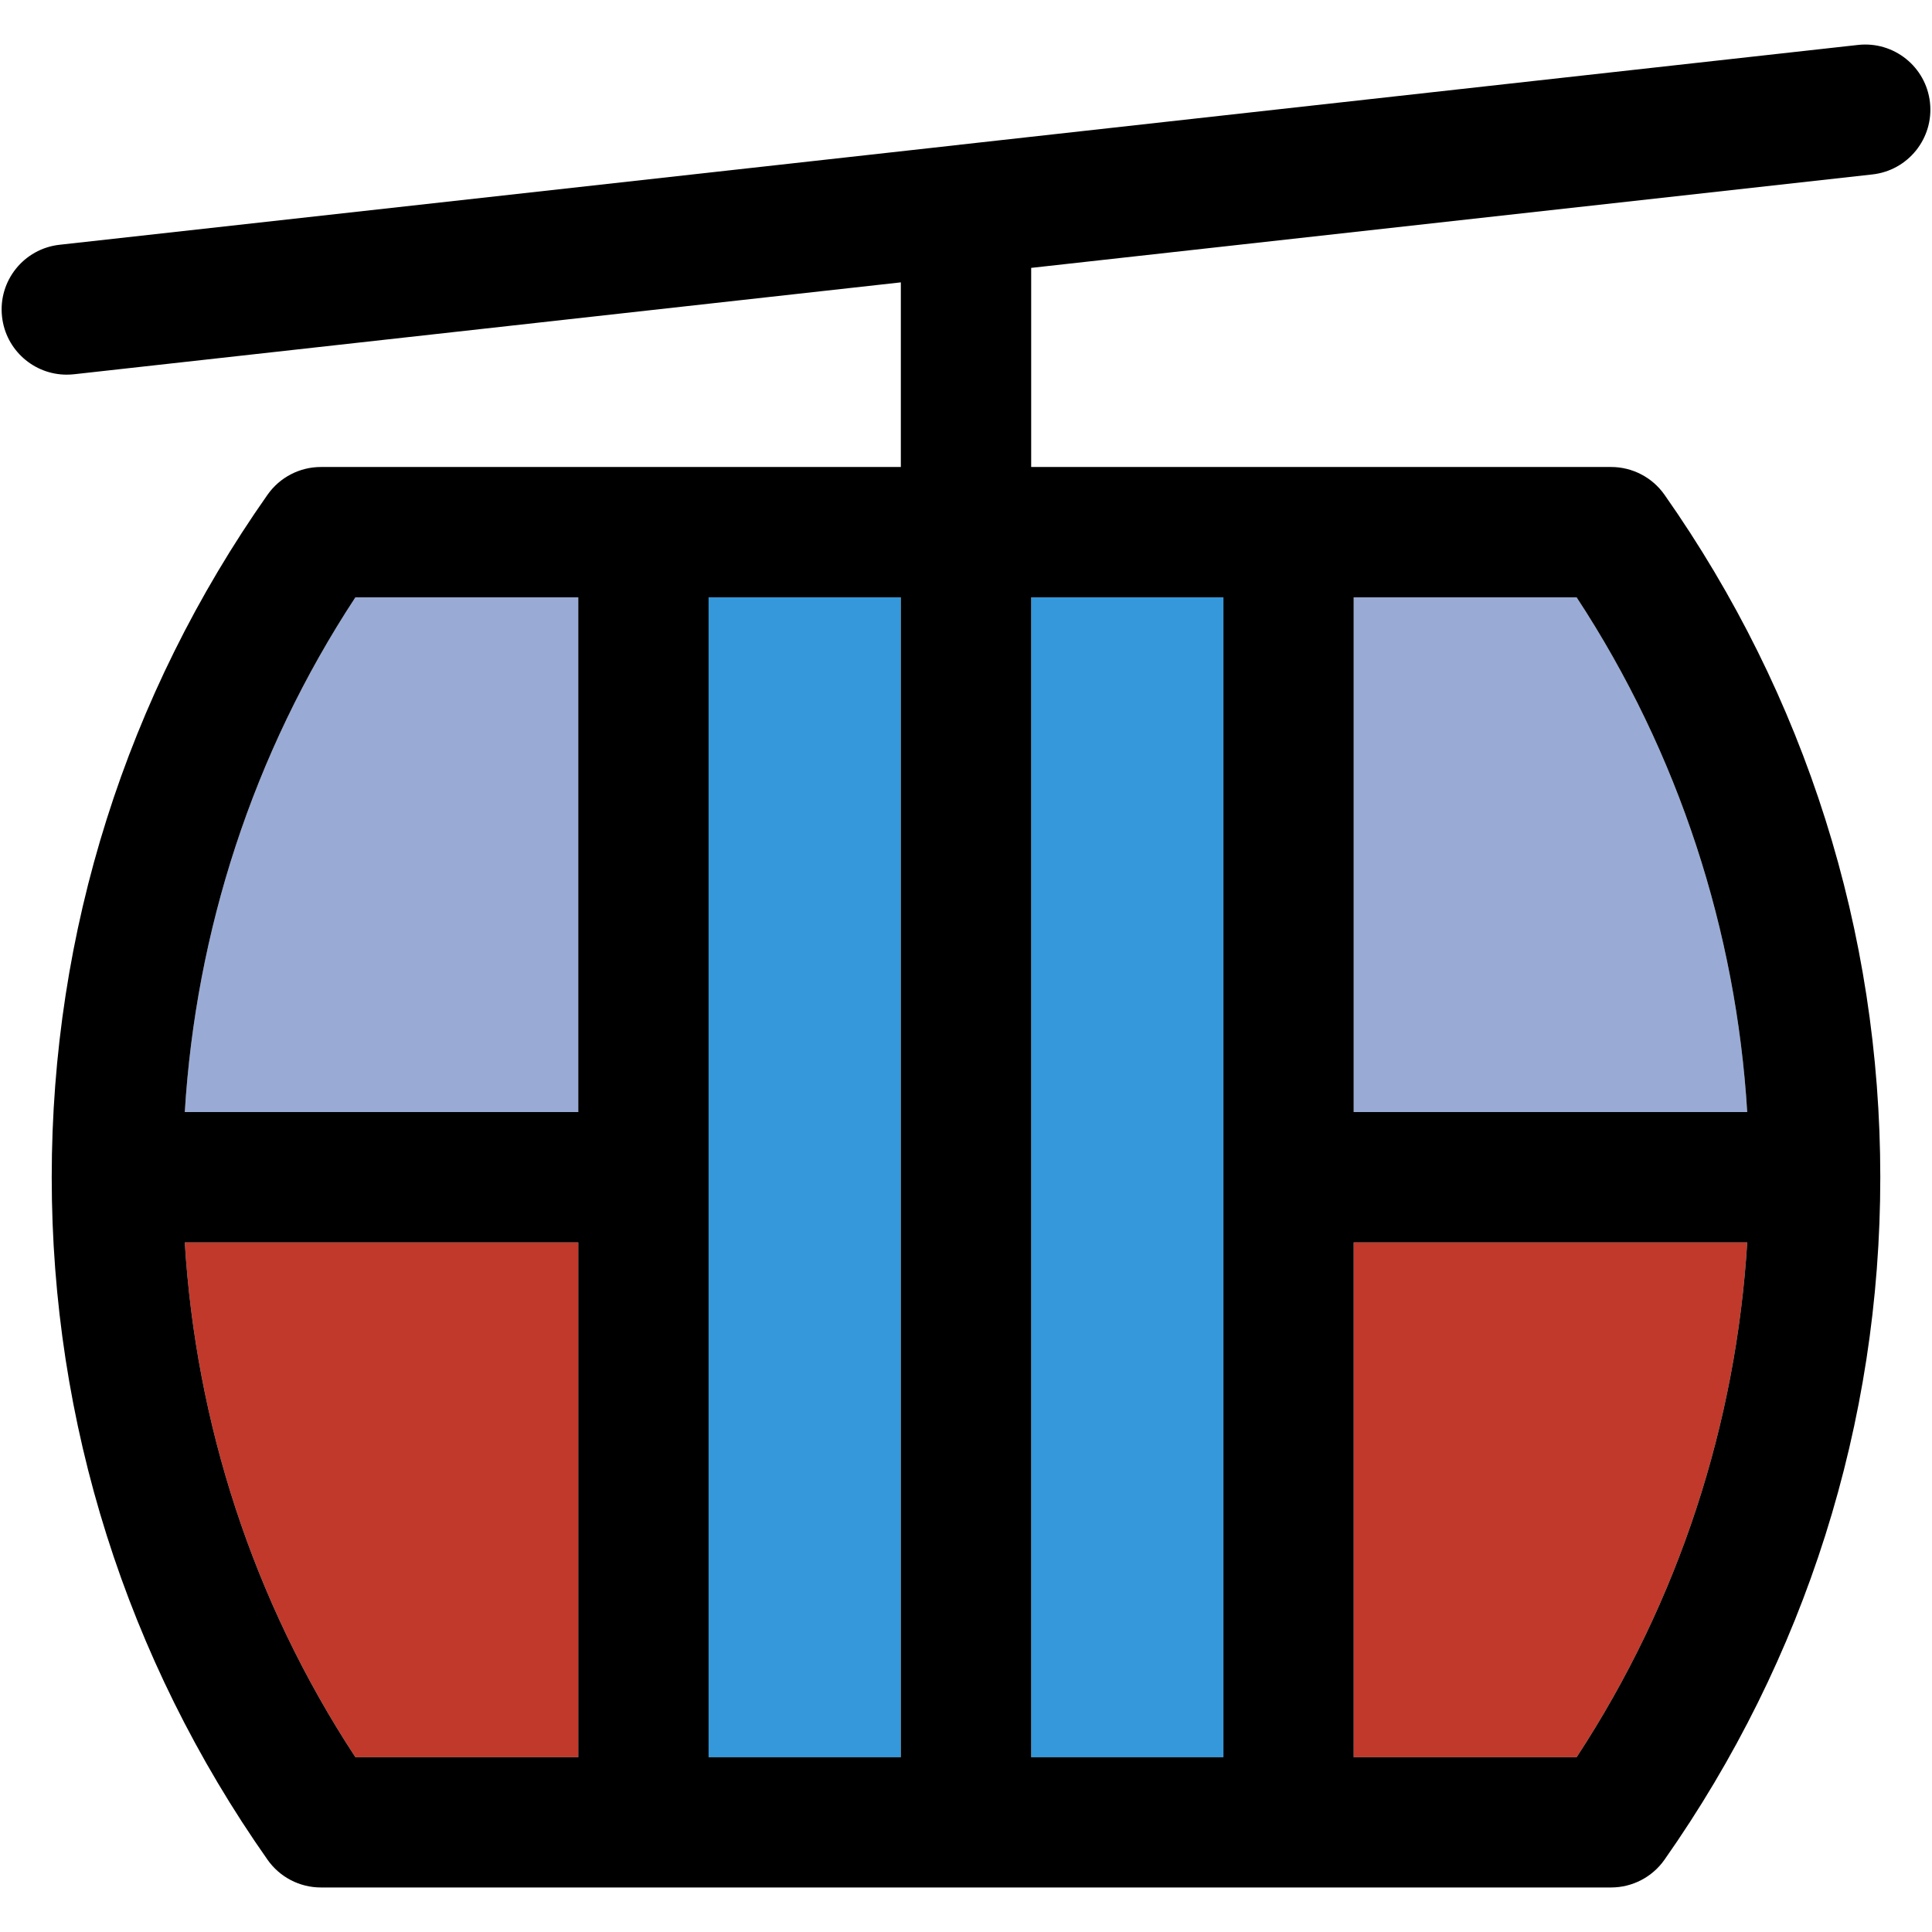 <?xml version="1.0" encoding="iso-8859-1"?>
<!-- Uploaded to: SVG Repo, www.svgrepo.com, Generator: SVG Repo Mixer Tools -->
<!DOCTYPE svg PUBLIC "-//W3C//DTD SVG 1.1//EN" "http://www.w3.org/Graphics/SVG/1.1/DTD/svg11.dtd">
<svg version="1.1" id="Capa_1" xmlns="http://www.w3.org/2000/svg" xmlns:xlink="http://www.w3.org/1999/xlink" 
	 viewBox="0 0 297.496 297.496" xml:space="preserve">
<g id="XMLID_30_">
	<g>
		<rect x="109.114" y="91.979" style="fill:#3498DB;" width="29.6" height="178.6"/>
		<rect x="158.784" y="91.979" style="fill:#3498DB;" width="29.6" height="178.6"/>
		<path style="fill:#99ABD5;" d="M89.044,91.979v79.26h-60.59c1.7-27.75,10.44-55.15,26.27-79.26H89.044z"/>
		<path style="fill:#99ABD5;" d="M269.044,171.239h-60.6v-79.26h34.33C258.594,116.089,267.344,143.489,269.044,171.239z"/>
		<path style="fill:#C0392B;" d="M89.044,191.309v79.27h-34.32c-15.83-24.12-24.57-51.52-26.27-79.27H89.044z"/>
		<path style="fill:#C0392B;" d="M208.444,191.309h60.6c-1.7,27.75-10.45,55.15-26.27,79.27h-34.33V191.309z"/>
		<path d="M297.184,15.779c0.61,5.51-3.36,10.47-8.86,11.08l-129.54,14.39v30.66h89.3c3.26,0,6.33,1.59,8.21,4.26
			c21.74,30.94,33.24,67.29,33.24,105.11c0,37.81-11.5,74.16-33.24,105.1c-1.88,2.67-4.95,4.26-8.21,4.26H49.414
			c-3.27,0-6.33-1.59-8.21-4.26c-21.75-30.94-33.24-67.29-33.24-105.1c0-37.82,11.49-74.17,33.24-105.11
			c1.88-2.67,4.94-4.26,8.21-4.26h89.3v-28.43l-127.32,14.15c-0.38,0.04-0.75,0.06-1.13,0.06c-5.04,0-9.38-3.79-9.95-8.92
			c-0.62-5.51,3.35-10.47,8.86-11.08l138.53-15.39c0.01-0.01,0.02-0.01,0.03-0.01l138.37-15.37
			C291.614,6.309,296.574,10.269,297.184,15.779z M208.444,171.239h60.6c-1.7-27.75-10.45-55.15-26.27-79.26h-34.33V171.239z
			 M269.044,191.309h-60.6v79.27h34.33C258.594,246.459,267.344,219.059,269.044,191.309z M188.384,270.579v-178.6h-29.6v178.6
			H188.384z M138.714,270.579v-178.6h-29.6v178.6H138.714z M89.044,270.579v-79.27h-60.59c1.7,27.75,10.44,55.15,26.27,79.27H89.044
			z M89.044,171.239v-79.26h-34.32c-15.83,24.11-24.57,51.51-26.27,79.26H89.044z"/>
	</g>
	<g>
	</g>
</g>
</svg>